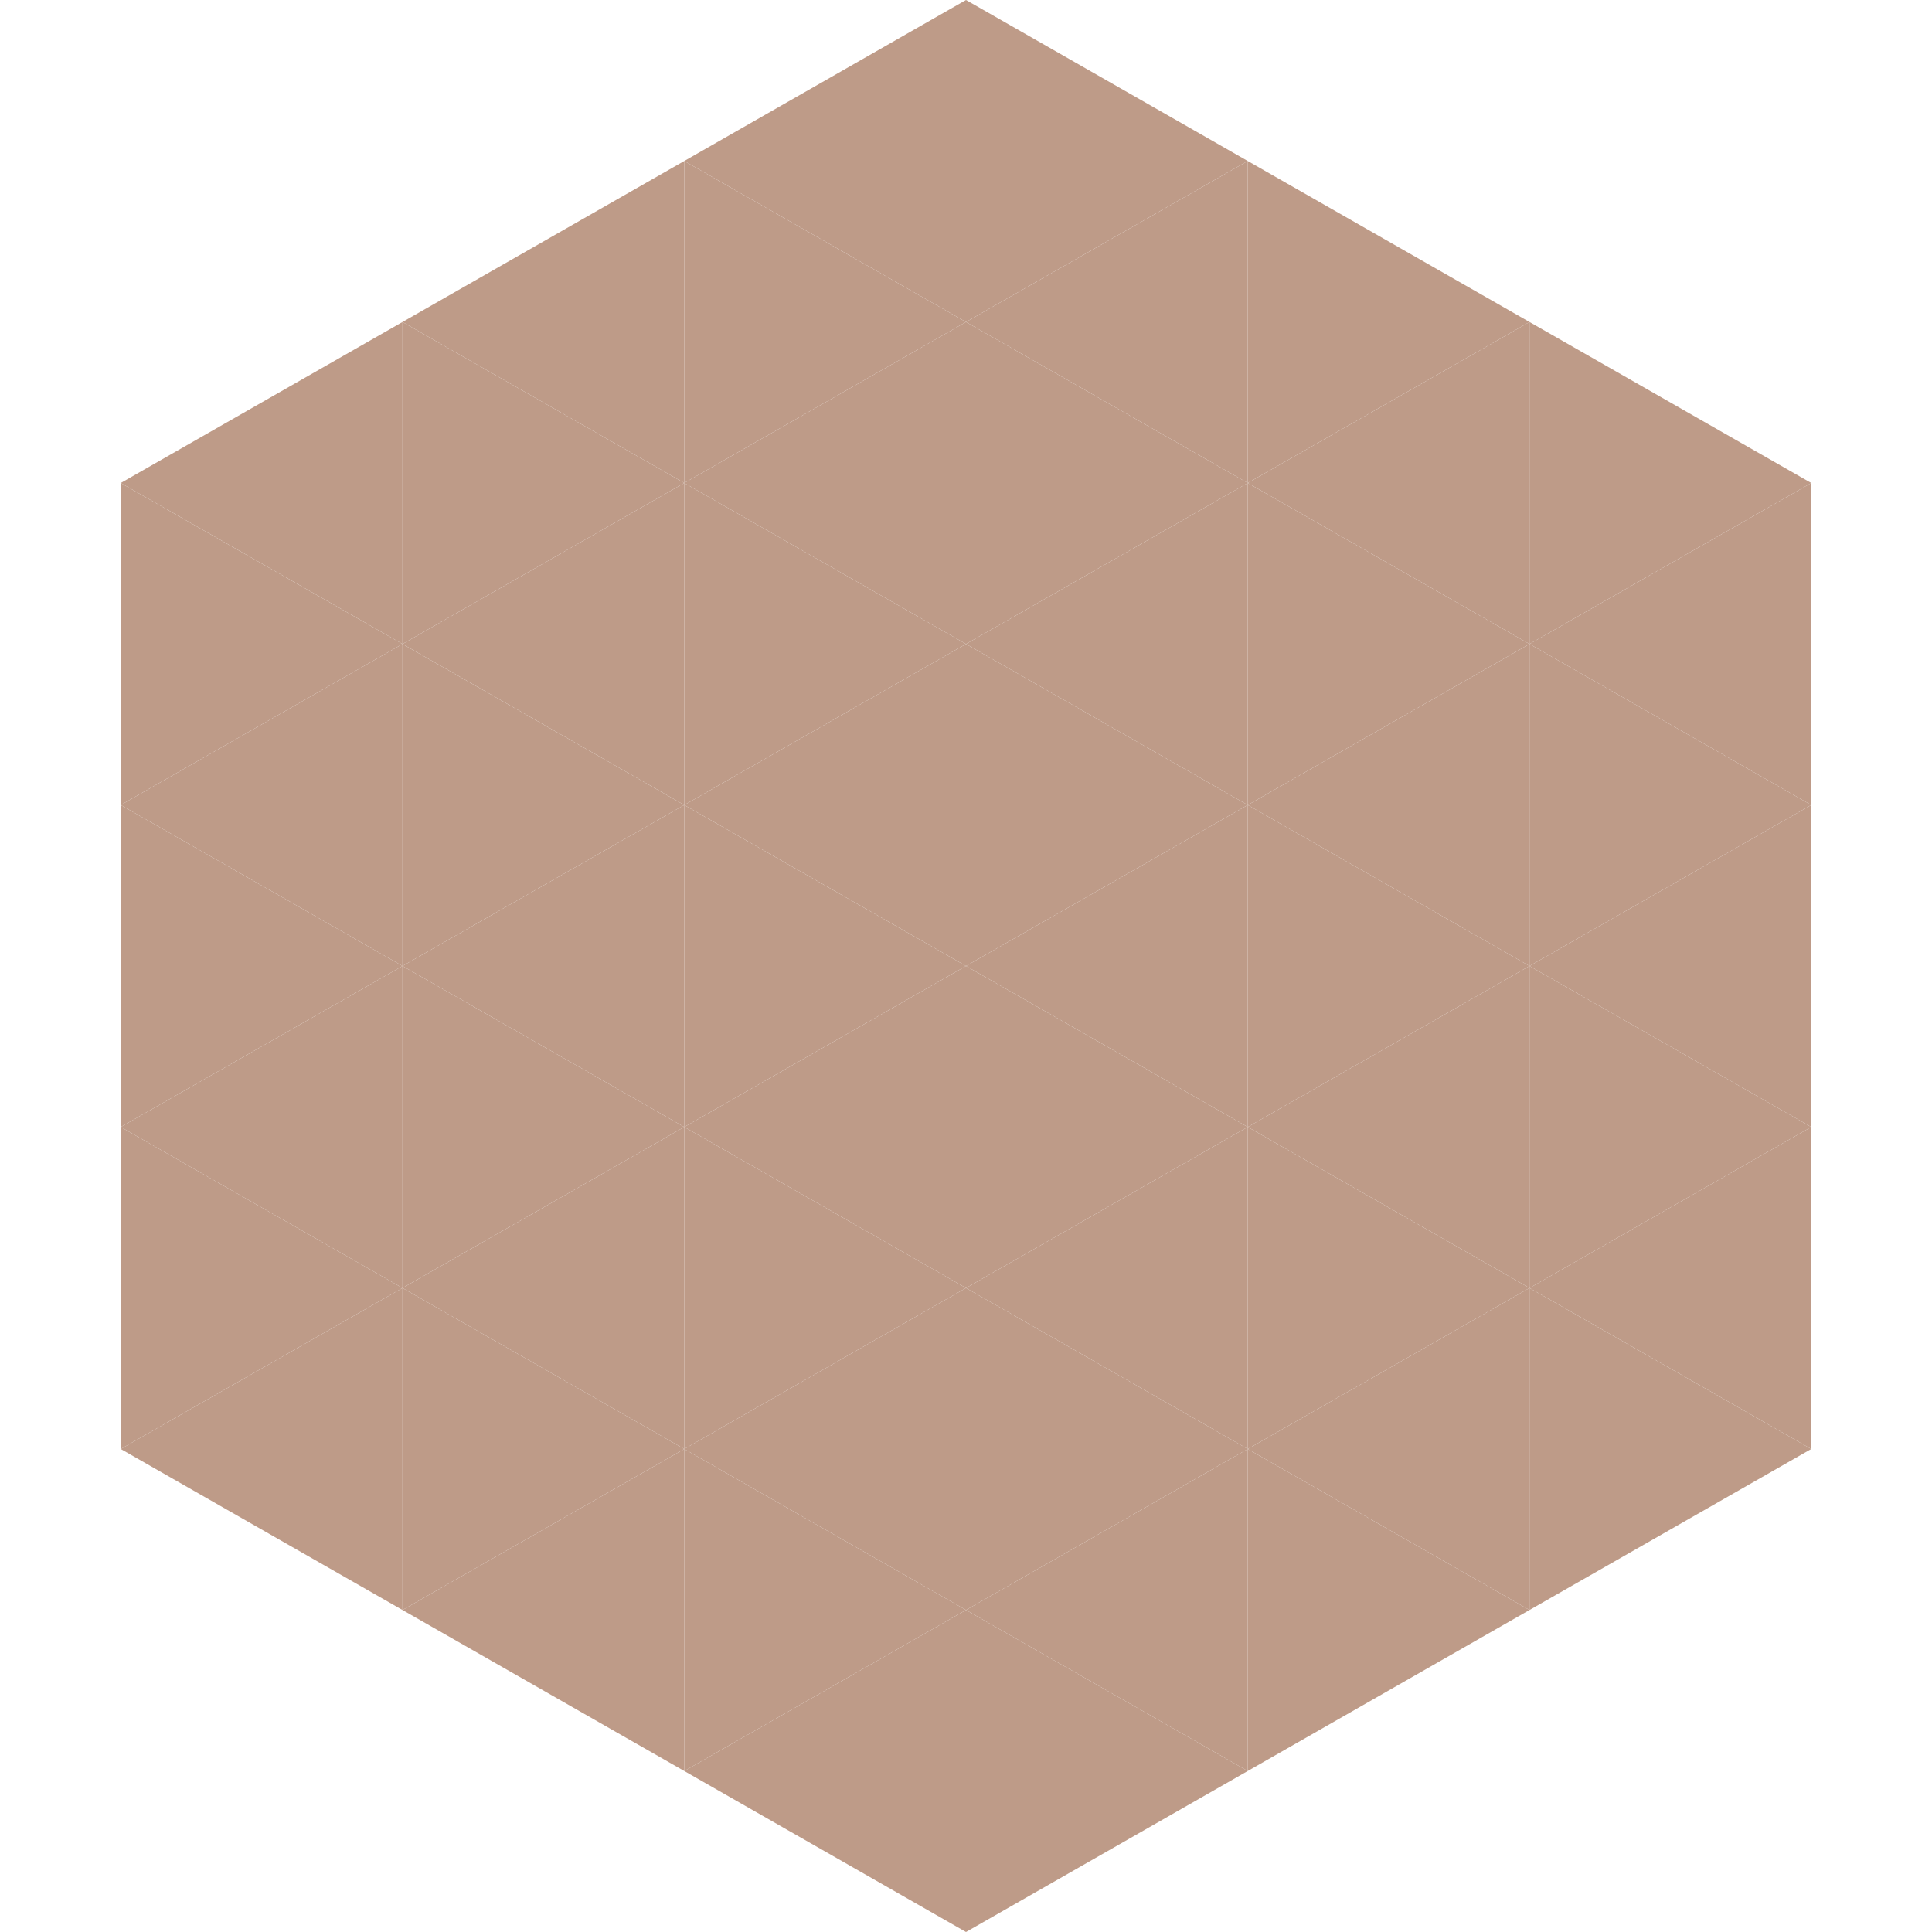 <?xml version="1.0"?>
<!-- Generated by SVGo -->
<svg width="240" height="240"
     xmlns="http://www.w3.org/2000/svg"
     xmlns:xlink="http://www.w3.org/1999/xlink">
<polygon points="50,40 15,60 50,80" style="fill:rgb(190,155,136)" />
<polygon points="190,40 225,60 190,80" style="fill:rgb(190,155,136)" />
<polygon points="15,60 50,80 15,100" style="fill:rgb(190,155,136)" />
<polygon points="225,60 190,80 225,100" style="fill:rgb(190,155,136)" />
<polygon points="50,80 15,100 50,120" style="fill:rgb(190,155,136)" />
<polygon points="190,80 225,100 190,120" style="fill:rgb(190,155,136)" />
<polygon points="15,100 50,120 15,140" style="fill:rgb(190,155,136)" />
<polygon points="225,100 190,120 225,140" style="fill:rgb(190,155,136)" />
<polygon points="50,120 15,140 50,160" style="fill:rgb(190,155,136)" />
<polygon points="190,120 225,140 190,160" style="fill:rgb(190,155,136)" />
<polygon points="15,140 50,160 15,180" style="fill:rgb(190,155,136)" />
<polygon points="225,140 190,160 225,180" style="fill:rgb(190,155,136)" />
<polygon points="50,160 15,180 50,200" style="fill:rgb(190,155,136)" />
<polygon points="190,160 225,180 190,200" style="fill:rgb(190,155,136)" />
<polygon points="15,180 50,200 15,220" style="fill:rgb(255,255,255); fill-opacity:0" />
<polygon points="225,180 190,200 225,220" style="fill:rgb(255,255,255); fill-opacity:0" />
<polygon points="50,0 85,20 50,40" style="fill:rgb(255,255,255); fill-opacity:0" />
<polygon points="190,0 155,20 190,40" style="fill:rgb(255,255,255); fill-opacity:0" />
<polygon points="85,20 50,40 85,60" style="fill:rgb(190,155,136)" />
<polygon points="155,20 190,40 155,60" style="fill:rgb(190,155,136)" />
<polygon points="50,40 85,60 50,80" style="fill:rgb(190,155,136)" />
<polygon points="190,40 155,60 190,80" style="fill:rgb(190,155,136)" />
<polygon points="85,60 50,80 85,100" style="fill:rgb(190,155,136)" />
<polygon points="155,60 190,80 155,100" style="fill:rgb(190,155,136)" />
<polygon points="50,80 85,100 50,120" style="fill:rgb(190,155,136)" />
<polygon points="190,80 155,100 190,120" style="fill:rgb(190,155,136)" />
<polygon points="85,100 50,120 85,140" style="fill:rgb(190,155,136)" />
<polygon points="155,100 190,120 155,140" style="fill:rgb(190,155,136)" />
<polygon points="50,120 85,140 50,160" style="fill:rgb(190,155,136)" />
<polygon points="190,120 155,140 190,160" style="fill:rgb(190,155,136)" />
<polygon points="85,140 50,160 85,180" style="fill:rgb(190,155,136)" />
<polygon points="155,140 190,160 155,180" style="fill:rgb(190,155,136)" />
<polygon points="50,160 85,180 50,200" style="fill:rgb(190,155,136)" />
<polygon points="190,160 155,180 190,200" style="fill:rgb(190,155,136)" />
<polygon points="85,180 50,200 85,220" style="fill:rgb(190,155,136)" />
<polygon points="155,180 190,200 155,220" style="fill:rgb(190,155,136)" />
<polygon points="120,0 85,20 120,40" style="fill:rgb(190,155,136)" />
<polygon points="120,0 155,20 120,40" style="fill:rgb(190,155,136)" />
<polygon points="85,20 120,40 85,60" style="fill:rgb(190,155,136)" />
<polygon points="155,20 120,40 155,60" style="fill:rgb(190,155,136)" />
<polygon points="120,40 85,60 120,80" style="fill:rgb(190,155,136)" />
<polygon points="120,40 155,60 120,80" style="fill:rgb(190,155,136)" />
<polygon points="85,60 120,80 85,100" style="fill:rgb(190,155,136)" />
<polygon points="155,60 120,80 155,100" style="fill:rgb(190,155,136)" />
<polygon points="120,80 85,100 120,120" style="fill:rgb(190,155,136)" />
<polygon points="120,80 155,100 120,120" style="fill:rgb(190,155,136)" />
<polygon points="85,100 120,120 85,140" style="fill:rgb(190,155,136)" />
<polygon points="155,100 120,120 155,140" style="fill:rgb(190,155,136)" />
<polygon points="120,120 85,140 120,160" style="fill:rgb(190,155,136)" />
<polygon points="120,120 155,140 120,160" style="fill:rgb(190,155,136)" />
<polygon points="85,140 120,160 85,180" style="fill:rgb(190,155,136)" />
<polygon points="155,140 120,160 155,180" style="fill:rgb(190,155,136)" />
<polygon points="120,160 85,180 120,200" style="fill:rgb(190,155,136)" />
<polygon points="120,160 155,180 120,200" style="fill:rgb(190,155,136)" />
<polygon points="85,180 120,200 85,220" style="fill:rgb(190,155,136)" />
<polygon points="155,180 120,200 155,220" style="fill:rgb(190,155,136)" />
<polygon points="120,200 85,220 120,240" style="fill:rgb(190,155,136)" />
<polygon points="120,200 155,220 120,240" style="fill:rgb(190,155,136)" />
<polygon points="85,220 120,240 85,260" style="fill:rgb(255,255,255); fill-opacity:0" />
<polygon points="155,220 120,240 155,260" style="fill:rgb(255,255,255); fill-opacity:0" />
</svg>
